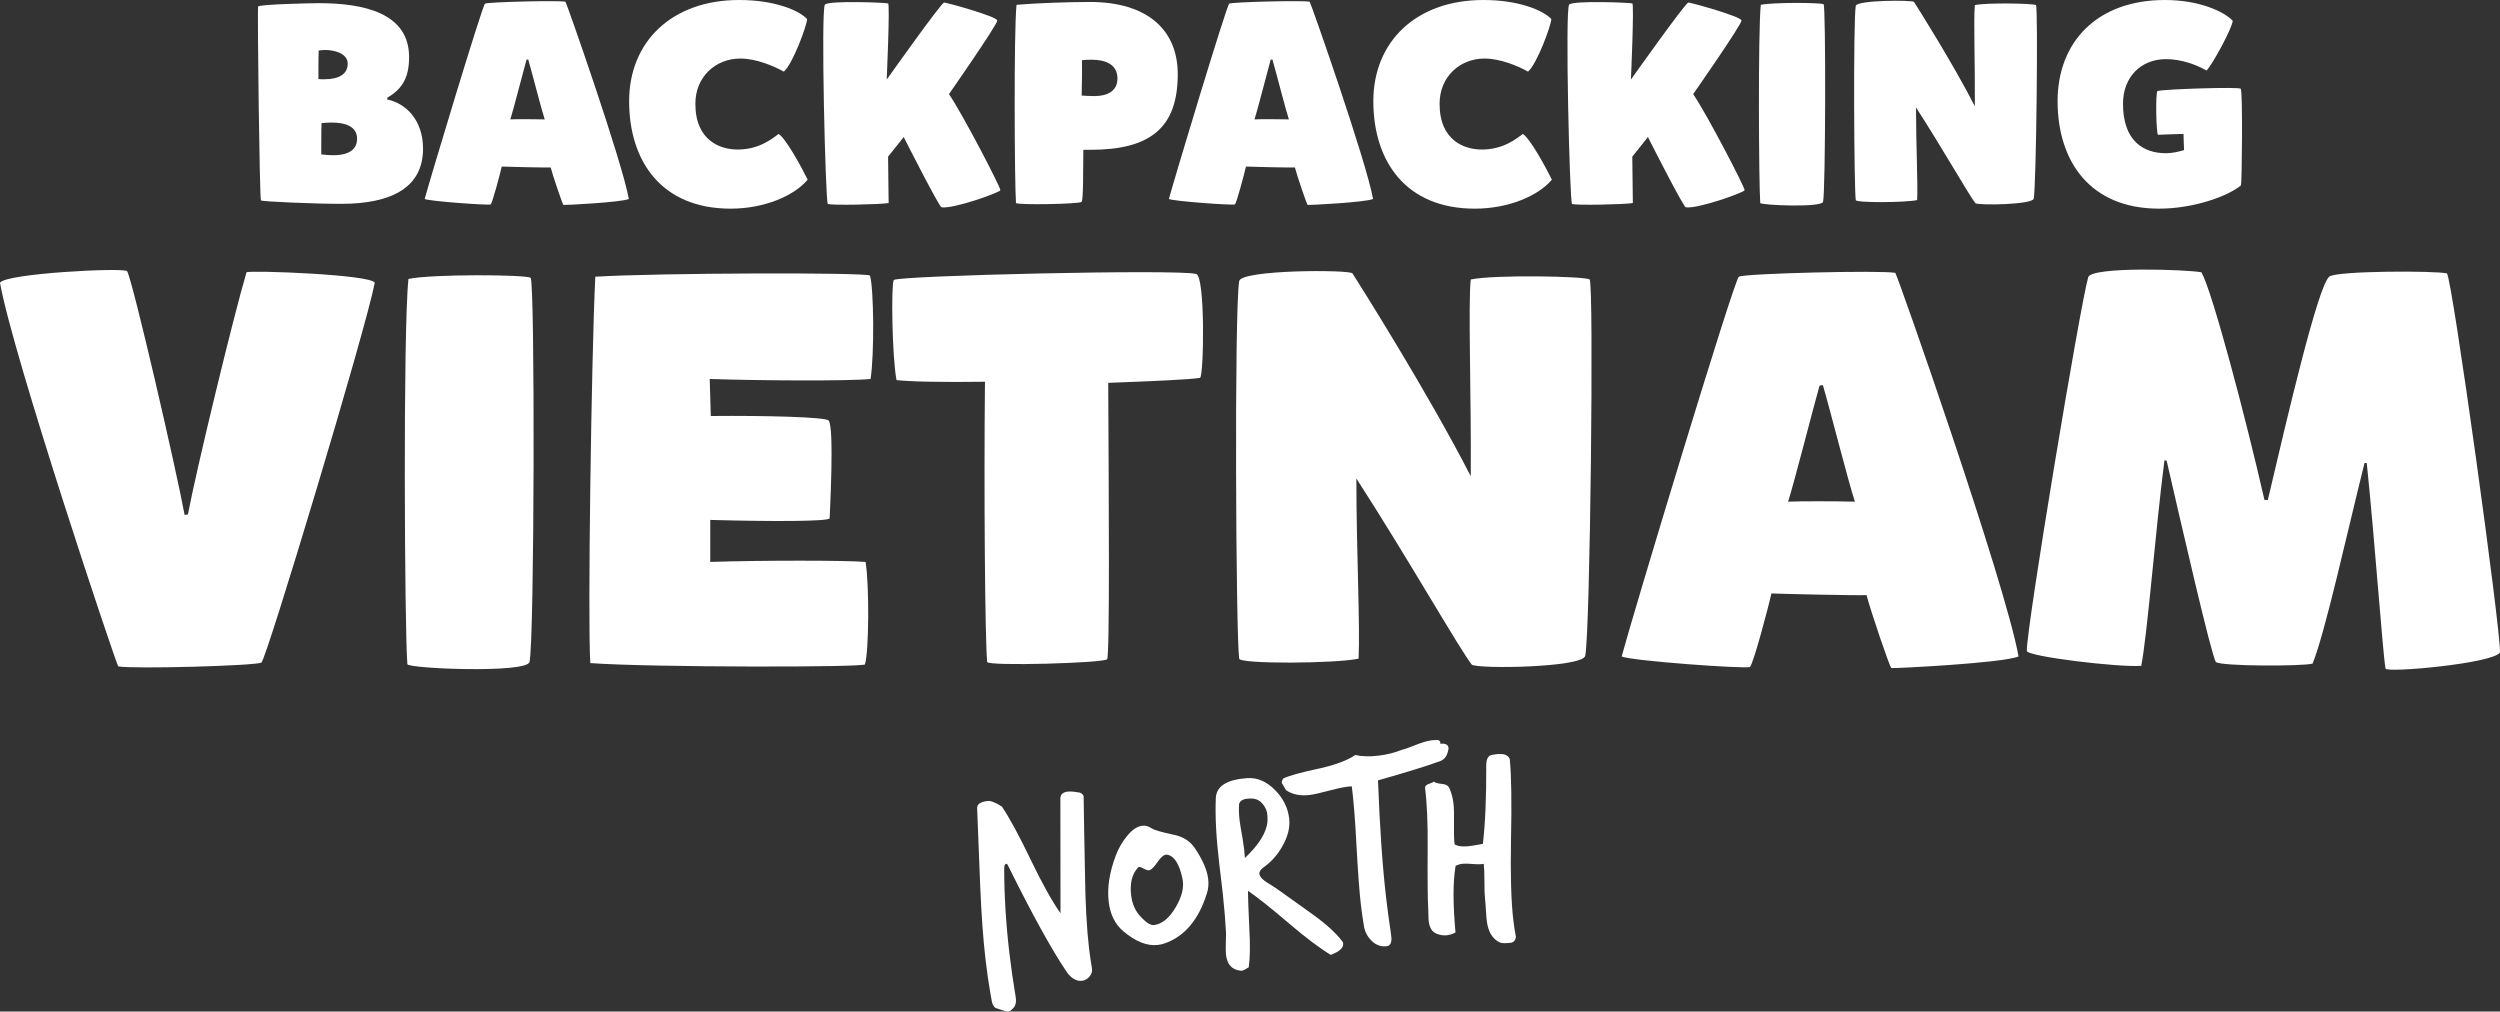 <?xml version="1.0" encoding="UTF-8"?><svg id="Layer_2" xmlns="http://www.w3.org/2000/svg" viewBox="0 0 633.22 256.21"><rect x="0" y="0" width="633.22" height="256.21" fill="#333333" stroke="none"/><defs><style>.cls-1{fill:#fff;}</style></defs><g id="uuid-ccdafcb2-cff9-4562-ab46-f1879193720b"><path class="cls-1" d="M98.08,25.2c4.68,.94,9.07,5.18,9.07,12.46,0,9.72-7.78,13.97-20.74,13.97-7.06,0-19.95-.58-20.31-.86-.36-.29-.94-48.53-.72-49.11,.22-.58,13.83-.86,15.27-.86,11.45,0,22.97,2.45,22.97,13.68,0,5.83-2.23,8.28-5.54,10.3v.43h0Zm-17.43-5.19c.5,.07,.94,.07,1.44,.07,3.89,0,5.98-1.37,5.98-3.96s-3.38-3.46-5.69-3.46c-.58,0-1.22,.07-1.66,.14-.07,1.08-.07,7.2-.07,7.2h0Zm.72,19.09c1.08,.14,2.09,.22,2.95,.22,4.46,0,6.12-1.73,6.12-4.18,0-2.88-2.52-4.1-6.48-4.1-.79,0-1.66,.07-2.52,.14-.07,1.08-.07,7.92-.07,7.92Z"/><path class="cls-1" d="M139.48,42.41c-.79,.07-10.87-.14-12.39-.22-.36,1.58-2.38,9.29-2.81,9.58s-15.55-.79-16.71-1.37c1.3-4.9,14.62-49.04,15.27-49.47,.65-.43,18.58-.86,20.38-.5,.22,.07,14.4,40.54,16.06,49.97-1.94,.86-16.35,1.58-16.56,1.51-.22-.07-2.74-7.56-3.24-9.5Zm-6.12-27.29c-1.01,3.6-3.38,12.96-4.1,15.12,1.3-.07,6.34-.07,8.71,0-.86-2.59-3.17-11.74-4.18-15.19-.14,0-.29,.07-.43,.07h0Z"/><path class="cls-1" d="M186.79,37.88c5.62,0,8.93-2.88,10.44-3.96,1.94,1.3,5.9,8.64,7.34,11.59-3.38,4.03-10.87,7.34-19.51,7.34-17.64,0-25.71-12.17-25.71-27.22S170.15,0,187.22,0c8.78,0,15.05,2.52,17.21,4.82-.07,1.73-3.67,11.45-5.9,13.32-2.59-1.44-6.98-3.31-11.02-3.31-6.26,0-11.38,4.61-11.38,11.45,0,9.43,6.41,11.59,10.66,11.59h0Z"/><path class="cls-1" d="M224.95,.86c.5,.22-.36,19.3-.36,19.3,0,0,13.83-19.51,14.54-19.51s13.39,3.53,13.47,4.54c.07,1.01-12.24,18.65-12.24,18.65,3.38,4.9,13.18,23.76,13.03,24.34s-12.02,4.82-14.91,4.32c-.58-.07-8.57-15.77-9.58-17.79-.65,.79-3.96,4.97-3.96,4.97l.14,11.74c-1.51,.36-14.83,.65-15.41,.22s-1.8-49.4-.72-50.48,15.48-.5,15.99-.29h.01Z"/><path class="cls-1" d="M257.34,51.41c-.36-4.32-.58-43.64,.14-50.19,4.82-.43,13.25-.72,18.58-.72,14.54,0,22.25,7.06,22.25,18.29,0,13.61-6.98,19.15-22.11,19.15h-1.8c-.07,6.62,0,12.38-.43,13.18-.29,.58-16.56,.86-16.63,.29h0Zm19.87-27.07c3.31,0,5.83-1.3,5.83-4.46,0-3.53-3.02-4.75-6.41-4.75-.58,0-1.94,0-2.59,.14,.07,2.74,0,6.19-.07,8.93,.79,.07,2.23,.14,3.24,.14h0Z"/><path class="cls-1" d="M327.97,42.41c-.79,.07-10.87-.14-12.38-.22-.36,1.58-2.38,9.29-2.81,9.58-.43,.29-15.55-.79-16.71-1.37,1.3-4.9,14.62-49.04,15.27-49.47,.65-.43,18.58-.86,20.38-.5,.22,.07,14.4,40.54,16.06,49.97-1.94,.86-16.34,1.58-16.56,1.51-.22-.07-2.74-7.56-3.24-9.5h-.01Zm-6.12-27.29c-1.01,3.6-3.38,12.96-4.1,15.12,1.3-.07,6.34-.07,8.71,0-.86-2.59-3.17-11.74-4.18-15.19-.14,0-.29,.07-.43,.07Z"/><path class="cls-1" d="M375.29,37.88c5.62,0,8.93-2.88,10.44-3.96,1.94,1.3,5.9,8.64,7.34,11.59-3.38,4.03-10.87,7.34-19.51,7.34-17.64,0-25.71-12.17-25.71-27.22S358.65,0,375.72,0c8.78,0,15.05,2.52,17.21,4.82-.07,1.73-3.67,11.45-5.9,13.32-2.59-1.44-6.98-3.31-11.02-3.31-6.26,0-11.38,4.61-11.38,11.45,0,9.43,6.41,11.59,10.66,11.59h0Z"/><path class="cls-1" d="M413.45,.86c.5,.22-.36,19.3-.36,19.3,0,0,13.83-19.51,14.54-19.51s13.39,3.53,13.47,4.54c.07,1.01-12.24,18.65-12.24,18.65,3.38,4.9,13.18,23.76,13.03,24.34-.14,.58-12.03,4.82-14.91,4.32-.58-.07-8.57-15.77-9.58-17.79-.65,.79-3.96,4.97-3.96,4.97l.14,11.74c-1.51,.36-14.83,.65-15.41,.22-.58-.43-1.8-49.4-.72-50.48s15.48-.5,15.99-.29h0Z"/><path class="cls-1" d="M461.9,1.08c.58,.43,.5,47.31-.14,50.04-.36,1.51-15.84,.86-15.91,.29-.36-4.32-.58-43.64,.14-50.19,3.02-.65,15.34-.58,15.91-.14Z"/><path class="cls-1" d="M500.35,51.48c-1.51-1.87-8.35-13.9-15.05-24.27,0,9.36,.5,19.23,.29,23.47-3.02,.65-15.48,.72-15.55,0-.43-2.95-.65-45.29,0-49.18,.22-1.51,14.47-1.51,14.76-1.01,1.01,1.58,9.79,15.48,15.41,26.43,.07-10.58-.36-22.54,0-25.63,3.02-.65,14.91-.43,15.48,0,.57,.43,.07,46.3-.58,49.04-.36,1.51-13.75,1.73-14.76,1.15h0Z"/><path class="cls-1" d="M548.59,38.81c1.66,0,3.38-.43,4.61-.79-.07-.94-.14-4.1-.14-4.1,0,0-5.4,.14-6.48,.22-.43-.58-.65-10.3-.14-11.09,2.16-.5,20.52-1.08,21.1-.58,.58,.5,.29,24.34,.07,24.48-3.38,2.81-12.1,5.9-20.74,5.9-17.64,0-25.71-12.17-25.71-27.22S531.24,0,548.31,0c8.78,0,15.05,2.95,17.21,5.26-.07,1.73-5.04,10.95-6.62,12.6-2.59-1.44-6.26-2.88-10.3-2.88-6.26,0-10.87,4.46-10.87,11.3,0,9.43,5.18,12.53,10.87,12.53h-.01Z"/><path class="cls-1" d="M47.6,130.29c2.1-11.2,11.62-50.54,14.84-61.32,.84-.56,31.78,.56,32.48,2.66-2.24,11.76-27.44,95.34-28.7,96.18s-32.76,1.68-36.26,.98c-.42-.14-26.74-78.82-29.96-97.16,1.26-2.38,31.36-3.92,32.2-2.94,1.4,2.38,12.46,50.26,14.56,61.74,.28,0,.56-.14,.84-.14Z"/><path class="cls-1" d="M134.4,70.37c1.12,.84,.98,91.98-.28,97.3-.7,2.94-30.8,1.68-30.94,.56-.7-8.4-1.12-84.84,.28-97.58,5.88-1.26,29.82-1.12,30.94-.28Z"/><path class="cls-1" d="M219.1,168.23c1.54,.84-54.6,.84-69.58-.28-.7-9.94,.28-77.7,1.26-97.86,15.82-.98,69.16-1.12,69.58-.28,.98,3.22,1.12,20.16,.14,26.18-5.18,.56-28.7,.42-40.74,0l.28,9.38c14.14-.14,28.98,.28,29.82,1.12,1.54,1.54,.28,24.08,.28,24.78,0,.84-15.4,.84-30.24,.42v10.64c12.6-.42,34.44-.42,39.34,0,.98,6.02,.84,22.68-.14,25.9h0Z"/><path class="cls-1" d="M226.38,70.93c.7-1.12,71.96-2.8,76.58-1.54,2.38,.42,1.96,26.18,.98,26.32-2.52,.42-11.9,.84-23.24,1.26,.14,28.42,.42,69.02-.28,70-.7,.98-30.24,1.82-30.38,.7-.56-5.74-.84-43.96-.56-70.98-10.36,.14-18.9,0-22.4-.42-1.12-5.6-1.4-24.36-.7-25.34h0Z"/><path class="cls-1" d="M372.81,168.37c-2.94-3.64-16.24-27.02-29.26-47.18,0,18.2,.98,37.38,.56,45.64-5.88,1.26-30.1,1.4-30.24,0-.84-5.74-1.26-88.06,0-95.62,.42-2.94,28.14-2.94,28.7-1.96,1.96,3.08,19.04,30.1,29.96,51.38,.14-20.58-.7-43.82,0-49.84,5.88-1.26,28.98-.84,30.1,0s.14,90.02-1.12,95.34c-.7,2.94-26.74,3.36-28.7,2.24Z"/><path class="cls-1" d="M472.77,150.73c-1.54,.14-21.14-.28-24.08-.42-.7,3.08-4.62,18.06-5.46,18.62s-30.24-1.54-32.48-2.66c2.52-9.52,28.42-95.34,29.68-96.18s36.12-1.68,39.62-.98c.42,.14,28,78.82,31.22,97.16-3.78,1.68-31.78,3.08-32.2,2.94s-5.32-14.7-6.3-18.48Zm-11.9-53.06c-1.96,7-6.58,25.2-7.98,29.4,2.52-.14,12.32-.14,16.94,0-1.68-5.04-6.16-22.82-8.12-29.54-.28,0-.56,.14-.84,.14Z"/><path class="cls-1" d="M574.41,126.65c4.9-20.86,12.6-53.9,15.54-56.56,1.68-1.54,27.02-1.54,29.82-.84,1.26,.7,13.86,91.7,13.44,96.04-1.96,2.8-28.7,5.18-28.98,4.06-.7-3.78-2.66-31.78-4.76-52.08h-.56c-4.48,17.92-9.94,42.84-13.16,50.82-2.66,.7-23.38,.7-24.5-.42-1.12-1.54-8.82-35.14-12.46-50.96-.14,0-.42-.14-.56-.14-2.24,17.36-4.34,44.38-5.88,52.08-5.88,.42-28.98-2.38-28.98-3.78-.14-5.74,13.44-87.22,15.54-94.64,.84-2.8,25.2-1.96,28.7-1.26,2.8,5.04,11.2,36.82,15.96,57.68h.84Z"/><path class="cls-1" d="M274.47,201.61c.09,6.47,.2,12.95,.34,19.46,.09,7.72,.44,14.13,1.04,19.23,.2,1.67,.44,3.31,.72,4.92,.14,.76-.06,1.46-.59,2.1-.53,.64-1.17,1.01-1.94,1.1-1.48,.17-2.84-.68-4.07-2.56-3.75-5.6-8.65-14.49-14.68-26.69-.13-.27-.27-.4-.41-.39-.33,.04-.51,.4-.53,1.08,0,6.91,.44,14.14,1.33,21.67,.43,3.62,.96,7.31,1.59,11.05,.21,1.38-.08,2.38-.88,3-.29,.37-.63,.58-1.01,.63-.33,.04-.78-.05-1.34-.28-.75-.25-1.23-.41-1.43-.48-.64-.12-1.09-.64-1.35-1.58-.14-.76-.28-1.54-.42-2.34-.46-2.65-.86-5.43-1.2-8.34-.6-5.05-1.06-11.4-1.38-19.05-.46-11.64-.71-18.09-.76-19.34-.08-1.05,.74-1.68,2.46-1.89,.8-.19,2.06,.26,3.79,1.37,1.87,2.73,4.31,7.23,7.32,13.49,2.88,5.99,5.4,10.5,7.54,13.54-.03-6.42-.04-16.14-.03-29.14,.03-.97,.66-1.53,1.9-1.67,.43-.05,.94-.04,1.53,.04,.78,.1,1.25,.17,1.4,.2,.5,.13,.85,.43,1.05,.89Z"/><path class="cls-1" d="M305.72,226.2c-2.07,6.67-5.6,10.91-10.61,12.71-.6,.22-1.22,.36-1.83,.43-2.72,.32-5.63-.83-8.75-3.46-2.1-1.78-3.33-4.27-3.71-7.46-.42-3.53,.18-7.44,1.8-11.74,.7-1.82,1.62-3.43,2.77-4.82,1.3-1.65,2.62-2.56,3.96-2.71,.76-.09,1.51,.11,2.25,.6,.73,.49,2.61,1.04,5.63,1.66,2.38,.49,4.15,1.59,5.32,3.29,2.05,3,3.2,5.64,3.47,7.93,.15,1.29,.05,2.48-.3,3.59Zm-6.24-3.76c-.75-3.44-1.92-5.41-3.52-5.89-.25-.07-.47-.09-.66-.07-.57,.07-1.23,.63-1.98,1.68-.82,1.21-1.49,1.94-1.99,2.19-.32,.18-.81,.1-1.48-.26-.67-.36-1.1-.52-1.29-.5-.14,.02-.26,.08-.34,.19-1.5,1.63-2.07,3.94-1.72,6.94,.24,2.05,.92,3.73,2.05,5.05,1.57,1.8,2.8,2.64,3.71,2.54,2.1-.25,3.97-1.8,5.61-4.65,1.57-2.7,2.1-5.11,1.61-7.22Z"/><path class="cls-1" d="M339.92,238.33c.17,.17,.26,.38,.29,.62,.13,1.1-.92,2.07-3.14,2.91-2.76-1.66-6.26-4.29-10.5-7.9-4.73-4.03-8.22-6.81-10.48-8.33,0,1.26,.12,4.53,.36,9.82,.23,3.99,.17,7.18-.17,9.59-.1,.01-.38,.17-.85,.46-.47,.3-.88,.42-1.23,.36-2.15-.23-3.37-1.56-3.66-3.99-.08-.71-.1-1.68-.05-2.89,.03-1.4,.04-2.28,.05-2.62-.14-2.79-.4-6.09-.81-9.91l-.92-7.79c-.77-6.48-1.05-11.98-.86-16.5,.13-3.01,2.75-4.7,7.88-5.06,2.59-.21,4.98,.82,7.18,3.07,2.03,2.08,3.21,4.45,3.52,7.12,.26,2.24-.31,4.58-1.71,7.02-1.19,2.17-2.77,3.95-4.73,5.34-.8,.58-1.17,1.15-1.1,1.73,.07,.62,.66,1.3,1.76,2.04,.83,.53,1.67,1.06,2.51,1.59,.05,.04,2.96,2.12,8.71,6.22,3.64,2.57,6.29,4.94,7.94,7.11Zm-18.88-30.33c.04-.88,0-1.64-.13-2.3-.26-.98-.79-1.84-1.57-2.57-.79-.73-1.94-1-3.47-.82-1.14,.13-1.82,.58-2.02,1.33-.1,1.22-.06,2.59,.12,4.12,.07,.62,.33,2.21,.78,4.77,.33,1.94,.51,3.54,.57,4.79,3.61-3.42,5.51-6.52,5.72-9.3Z"/><path class="cls-1" d="M366.92,189.46c-.23,1.77-.92,2.86-2.08,3.29-3.01,1.13-8.28,2.77-15.81,4.91,.45,11.98,1.14,21.93,2.07,29.84,.35,3,.75,5.95,1.19,8.85,.15,.9,.19,1.6,.1,2.09-.15,.79-.58,1.2-1.3,1.24-1.39,.12-2.6-.33-3.64-1.35-1.04-1.01-1.69-2.21-1.95-3.58-.3-1.75-.57-3.6-.8-5.56-.37-3.15-.74-8.15-1.12-15.02-.34-6.58-.74-11.58-1.19-15.01-1.3,.06-3.07,.39-5.32,.99-2.58,.69-4.37,1.09-5.37,1.21-2.33,.28-4.32-.12-5.94-1.2-.72-1.18-1.08-1.8-1.09-1.84-.04-.34,.08-.72,.37-1.14,1.46-.71,4.53-1.56,9.2-2.55,4.1-.92,7.1-2.06,9.02-3.4,1.74,.38,3.68,.44,5.82,.18,2.15-.25,4.16-.76,6.06-1.51,.57-.11,1.98-.62,4.24-1.52,1.67-.63,3.08-.94,4.24-.94,.86-.1,1.26,.21,1.2,.95,1.29-.15,1.98,.2,2.08,1.06Z"/><path class="cls-1" d="M382.41,192.28c.41,4.25,.51,11.06,.31,20.41-.16,8.86,.03,15.63,.58,20.3,.17,1.48,.39,2.88,.64,4.2,.04,.33-.07,.67-.31,1.02-.25,.34-.57,.54-.95,.58-1.33,.16-2.23,.14-2.69-.04-1.94-.84-3.08-2.71-3.42-5.62-.07-.57-.14-1.47-.21-2.69s-.14-2.12-.21-2.69c-.11-.95-.17-2.42-.16-4.4,0-1.98-.05-3.5-.17-4.55-.66,.13-1.59,.14-2.79,.04-1.2-.1-2.06-.12-2.58-.06-.62,.07-1.2,.24-1.75,.5-.7,3.9-.71,9.53-.04,16.9-1.54,.86-3.12,.97-4.74,.34-1.17-.44-1.85-1.52-2.05-3.24-.04-.38-.07-.9-.07-1.55,0-.65-.02-1.05-.03-1.19-.16-2.59-.21-7.76-.16-15.5,.06-6.48-.16-11.6-.65-15.37-.06-.52,.27-.9,.99-1.13,.72-.23,1.12-.42,1.2-.58,.33,.3,1.05,.5,2.17,.61,.93,.08,1.53,.45,1.8,1.09,.52,1.15,.87,2.46,1.04,3.94,.12,1.05,.16,2.72,.12,5.02-.04,2.3,0,4.05,.15,5.24,.62,.36,1.37,.54,2.24,.53,.58,.03,1.4-.04,2.44-.21,1.37-.26,2.2-.4,2.49-.44,.6-5.15,.88-11.75,.85-19.82,0-1.69,.49-2.6,1.49-2.71,2.5-.54,3.99-.18,4.48,1.07Z"/></g></svg>